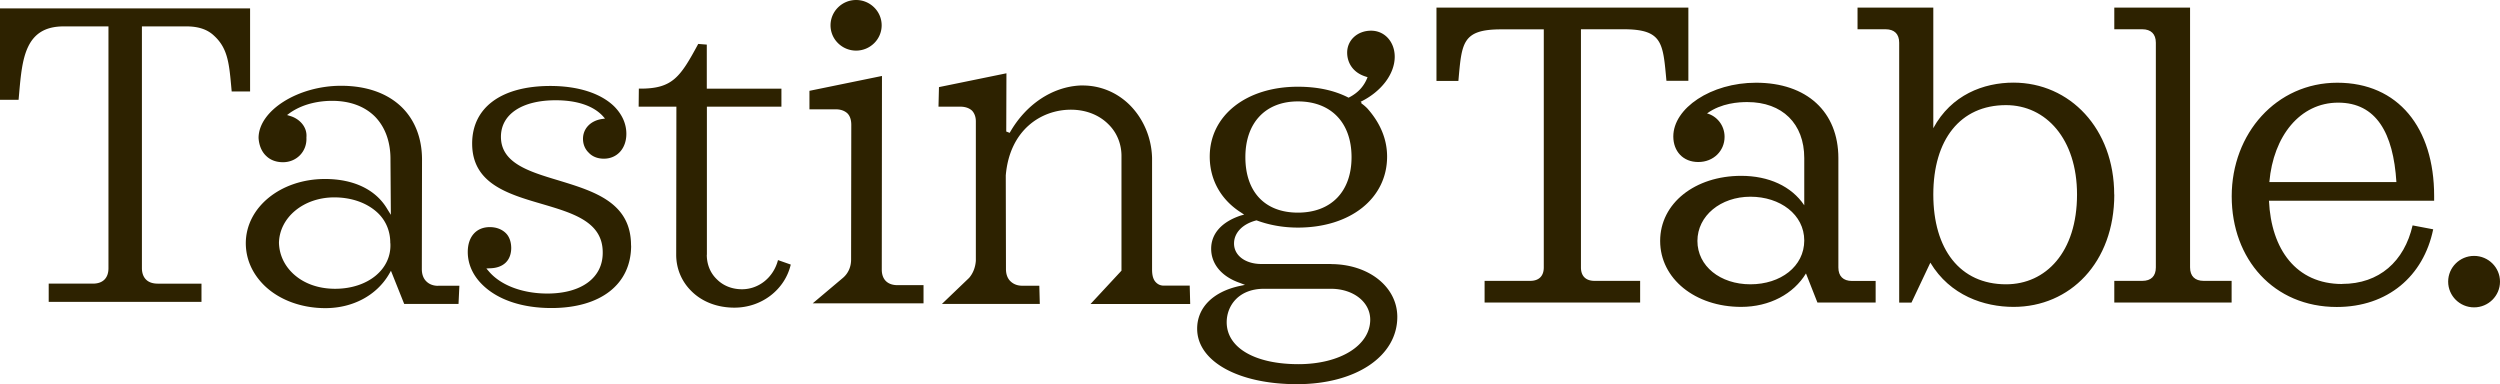 <svg viewBox="0 0 262.31 40.3" xmlns="http://www.w3.org/2000/svg"><path style="fill:#2d2200" d="M26.24.88V9.6h-1.93l-.06-.65c-.22-2.47-.42-3.96-1.81-5.22-.69-.65-1.64-.96-2.86-.96h-4.69v25.36c0 .51.15.93.44 1.21.28.28.7.42 1.22.42h4.59v1.91H5.11v-1.91h4.64c1.04 0 1.62-.58 1.63-1.59V2.77H6.67c-4.05 0-4.34 3.41-4.66 7.02l-.06.68H0V.88h26.24ZM45.97 29.99c-.5 0-.93-.16-1.24-.47-.31-.3-.47-.75-.47-1.28l.02-11.5c0-2.22-.74-4.13-2.11-5.48C40.65 9.77 38.44 9 35.78 9c-4.52 0-8.65 2.61-8.65 5.48.05.79.34 1.47.83 1.91.44.42 1.05.63 1.73.63 1.44 0 2.54-1.14 2.46-2.59.11-1.14-.76-1.96-1.64-2.24l-.39-.12.31-.23c1.58-1.1 3.45-1.26 4.41-1.26 1.86 0 3.39.56 4.48 1.63 1.09 1.1 1.67 2.68 1.65 4.57l.04 5.76-.39-.63c-1.19-2.01-3.5-3.13-6.52-3.13-4.64 0-8.29 2.96-8.31 6.72 0 1.68.68 3.2 1.92 4.43 1.57 1.54 3.91 2.4 6.43 2.4 2.87 0 5.37-1.33 6.68-3.57l.2-.35 1.39 3.48h5.7l.09-1.91h-2.23Zm-5.01-4.47c.15 2.73-2.36 4.78-5.8 4.78-1.77 0-3.32-.56-4.43-1.61-.9-.86-1.42-1.96-1.46-3.2.05-2.68 2.59-4.78 5.8-4.78 1.88 0 3.52.61 4.62 1.68.85.84 1.27 1.94 1.26 3.13ZM66.22 25.77c0 4.06-3.19 6.55-8.37 6.55-3.06 0-5.63-.86-7.24-2.45-1-.98-1.53-2.17-1.53-3.43 0-1.61.9-2.61 2.31-2.61.66 0 1.24.21 1.66.61.39.37.58.93.59 1.56 0 1.33-.82 2.12-2.24 2.15l-.37.02.26.3c1.24 1.47 3.55 2.33 6.14 2.33 3.58 0 5.84-1.66 5.81-4.32 0-3.2-3.09-4.11-6.38-5.08-3.6-1.05-7.32-2.15-7.32-6.34 0-3.78 3.07-6.04 8.2-6.04 2.92 0 5.3.77 6.71 2.15.83.84 1.27 1.82 1.27 2.87 0 1.54-.97 2.61-2.36 2.61-.64 0-1.2-.21-1.59-.63-.39-.37-.6-.89-.6-1.45 0-1.07.78-1.89 1.96-2.08l.35-.05-.23-.26c-.99-1.07-2.69-1.66-4.95-1.66-3.53 0-5.74 1.47-5.74 3.83 0 2.75 2.91 3.64 6.01 4.57 3.77 1.15 7.65 2.32 7.64 6.84ZM74.16 26.73c0 1 .36 1.91 1.05 2.57.67.68 1.6 1.05 2.64 1.05 1.77 0 3.31-1.24 3.78-3.06l1.34.47c-.62 2.64-3.06 4.52-5.91 4.52-1.79 0-3.4-.61-4.53-1.75-1.01-1-1.57-2.33-1.58-3.76l.02-15.58h-3.96l.02-1.89h.17c3.37 0 4.18-1.21 6.06-4.69l.9.07V9.3h7.83v1.89h-7.82v15.54ZM96.9 29.92v1.91H85.27l3.18-2.68c.55-.47.84-1.14.85-1.87l.02-14.18c0-.51-.13-.93-.41-1.21-.31-.28-.72-.42-1.22-.42h-2.76V9.53l7.61-1.56-.02 20.32c0 .51.15.93.44 1.21s.7.42 1.22.42h2.73ZM124.83 29.99l.05 1.91h-10.46l3.25-3.5V16.48c.03-1.33-.47-2.57-1.38-3.45-.98-.98-2.37-1.52-3.93-1.52-3.11 0-6.43 2.12-6.83 6.9l.02 9.82c0 .54.16.98.47 1.28.31.3.72.47 1.24.47h1.79l.05 1.91H98.83l2.85-2.73c.41-.47.66-1.1.71-1.8V12.78c.01-.49-.14-.89-.4-1.17-.31-.28-.72-.42-1.28-.42h-2.24l.05-2.05 7.08-1.45-.02 6.11.36.14c1.69-2.99 4.47-4.83 7.41-4.97h.26c1.81 0 3.55.7 4.89 2.01 1.47 1.45 2.33 3.48 2.38 5.6v11.64c0 .35.01 1.03.42 1.42.21.21.48.33.81.33h2.73ZM91.72 4.53a2.626 2.626 0 0 0 0-3.75c-1.05-1.04-2.74-1.04-3.79 0s-1.05 2.72 0 3.75a2.692 2.692 0 0 0 3.79 0ZM139.64 27.7h-7.28c-1.68 0-2.88-.88-2.88-2.15 0-1.12.89-2.06 2.36-2.43 1.28.48 2.75.76 4.34.76 5.51 0 9.36-3.06 9.36-7.45 0-1.88-.76-3.58-2.08-5.06l-.06-.06a4.48 4.48 0 0 0-.58-.48c.03 0 .03-.03.06-.03l-.12-.12c2.17-1.06 3.58-2.91 3.58-4.73 0-1.54-1.04-2.73-2.48-2.73s-2.51 1-2.51 2.3c0 1 .55 2.09 1.96 2.52.06.03.12.03.18.06-.34.88-.92 1.61-1.99 2.15-1.47-.76-3.24-1.15-5.33-1.15-5.42 0-9.24 3.03-9.24 7.33 0 2.45 1.19 4.55 3.3 5.88l.31.21-.34.09c-2.02.67-3.12 1.91-3.12 3.49s1.07 2.91 3 3.58l.55.21-.58.12c-2.78.61-4.44 2.27-4.44 4.48 0 3.42 4.31 5.82 10.47 5.82s10.53-2.91 10.53-7.06c0-3.15-3-5.54-6.98-5.54Zm-3.46-17.06c3.49 0 5.63 2.24 5.63 5.85s-2.14 5.82-5.63 5.82-5.51-2.21-5.51-5.82 2.11-5.85 5.51-5.85Zm.06 27.57c-4.59 0-7.53-1.73-7.53-4.4 0-1.7 1.22-3.51 3.92-3.51h7.01c2.36 0 4.13 1.39 4.13 3.24 0 2.7-3.15 4.67-7.53 4.67ZM177.15 8.48h-2.3c-.37-3.96-.37-5.41-4.51-5.41h-4.46v24.99c0 .91.51 1.41 1.43 1.41h4.78v2.27h-16.32v-2.27h4.78c.92 0 1.43-.5 1.43-1.41V3.08h-4.46c-4.14 0-4.14 1.44-4.5 5.41h-2.3V.8h26.43v7.68Z"></path><path style="fill:#2d2200" d="M196.8 29.47v2.27h-6.11l-1.2-3.05c-1.29 2.14-3.81 3.51-6.8 3.51-4.83 0-8.5-2.96-8.5-6.92s3.67-6.83 8.5-6.83c2.89 0 5.28 1.09 6.62 3.09v-4.96c0-3.6-2.3-5.87-5.97-5.87-.88 0-2.71.09-4.23 1.19 1.01.27 1.84 1.23 1.84 2.46 0 1.46-1.15 2.64-2.76 2.64s-2.62-1.14-2.62-2.68c0-2.96 3.95-5.64 8.68-5.64 5.33 0 8.64 3.05 8.64 7.92v11.47c0 .91.51 1.41 1.43 1.41h2.48Zm-7.49-4.23c0-2.73-2.53-4.6-5.65-4.6s-5.56 2-5.56 4.64 2.39 4.55 5.56 4.55 5.65-1.87 5.65-4.6ZM221.84 20.41c0 7.15-4.65 11.79-10.57 11.79-3.08 0-6.66-1.19-8.73-4.64l-1.98 4.19h-1.29V4.48c0-.91-.5-1.41-1.43-1.41h-2.94V.8h7.95v12.65c1.88-3.5 5.28-4.78 8.41-4.78 5.92 0 10.57 4.83 10.57 11.74Zm-3.91 0c0-5.83-3.26-9.38-7.45-9.38-4.82 0-7.63 3.64-7.63 9.38s2.8 9.42 7.63 9.42c4.18 0 7.45-3.37 7.45-9.42ZM234.15 29.47v2.27h-12.31v-2.27h2.94c.92 0 1.42-.5 1.42-1.41V4.48c0-.91-.51-1.41-1.42-1.41h-2.94V.8h7.95v27.26c0 .91.51 1.41 1.43 1.41h2.94ZM245.74 29.79c3.91 0 6.53-2.37 7.4-6.14l2.16.41c-1.01 4.92-4.78 8.15-10.11 8.15-6.62 0-11.03-5.01-11.03-11.61s4.69-11.92 11.08-11.92 10.16 4.73 10.16 11.88v.5h-17.33c.23 5.1 2.85 8.74 7.68 8.74Zm-7.63-10.69h13.33c-.32-5.14-2.11-8.33-6.11-8.33s-6.8 3.5-7.22 8.33ZM259.59 32.25c1.5 0 2.72-1.21 2.72-2.7s-1.22-2.7-2.72-2.7-2.72 1.21-2.72 2.7 1.22 2.7 2.72 2.7Z"></path></svg>